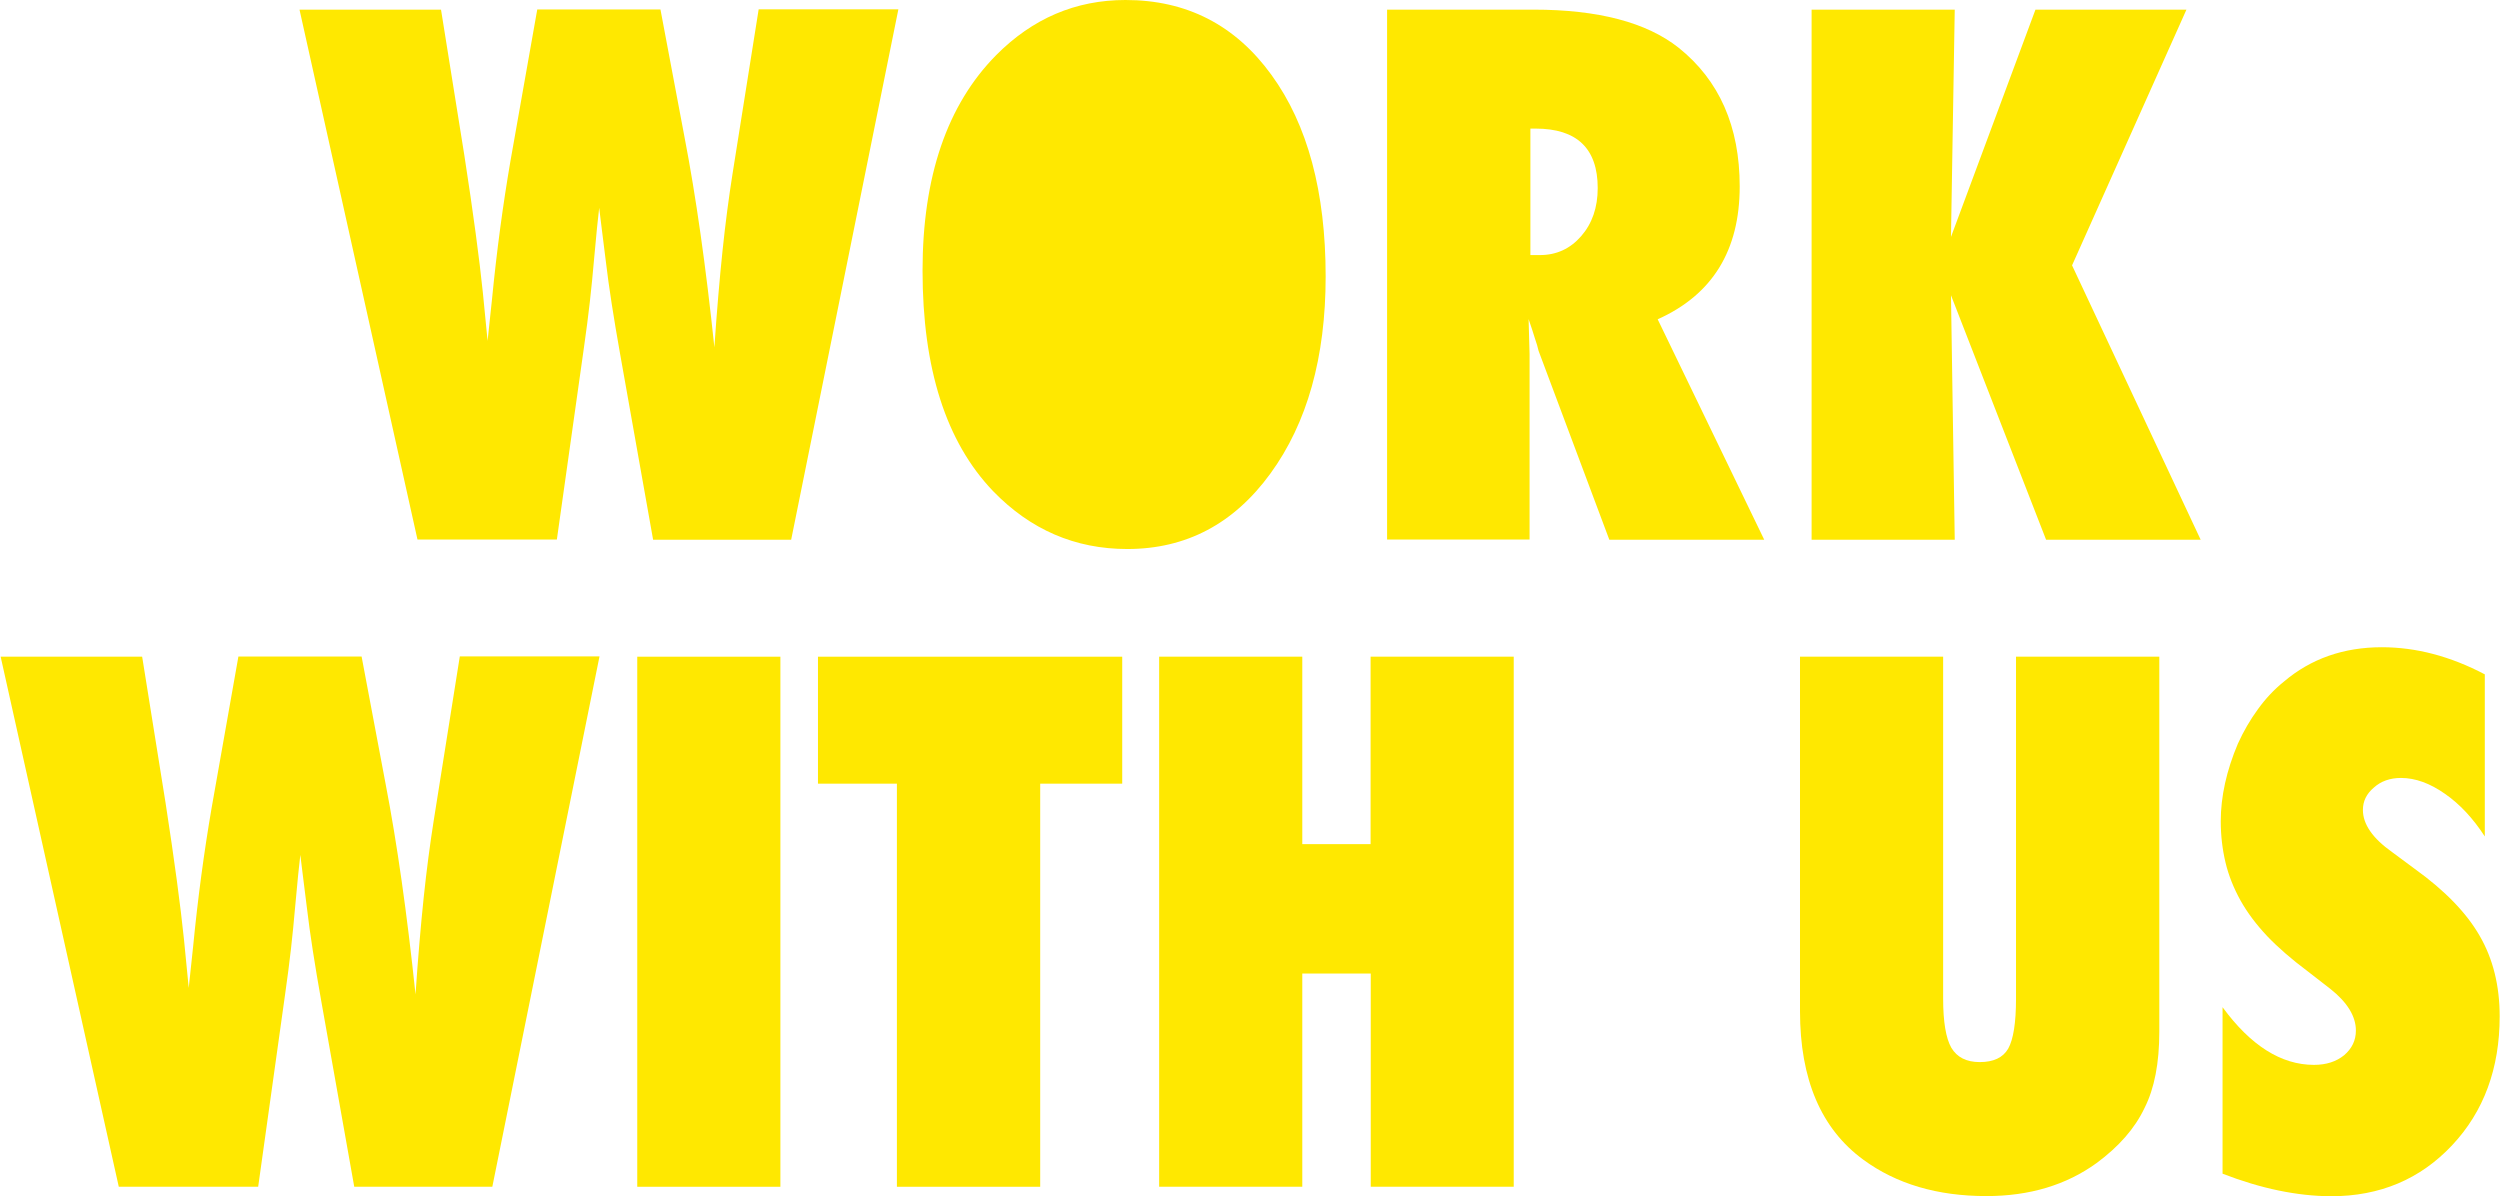 <?xml version="1.0" encoding="utf-8"?>
<!-- Generator: Adobe Illustrator 28.0.0, SVG Export Plug-In . SVG Version: 6.00 Build 0)  -->
<svg version="1.1" id="Layer_1" xmlns="http://www.w3.org/2000/svg" xmlns:xlink="http://www.w3.org/1999/xlink" x="0px" y="0px"
	 viewBox="0 0 1530 732" style="enable-background:new 0 0 1530 732;" xml:space="preserve">
<style type="text/css">
	.st0{fill:#FFE800;}
</style>
<path class="st0" d="M484.2,330.3h-84.5l-20.2-113.7c-3.9-22-6.9-41-8.8-57.2c-1-8-1.8-14.6-2.5-20c-0.7-5.3-1.2-9.4-1.5-12.2
	c-0.7,5.7-1.8,16.5-3.2,32.2c-0.7,8-1.5,16.4-2.5,25.2c-1,8.8-2.2,18.1-3.6,27.9l-16.6,117.7h-85.3L183.3,5.9h86.6l14.3,89.3
	c5.5,35.6,9.2,63.5,11.3,83.8l2.9,29.6l2.7-25.4c2.9-29.7,6.7-57.9,11.3-84.7l16.4-92.7h75.4l14.7,78c7,36.3,13.1,79.2,18.3,128.8
	c1.5-22.3,3.2-42,5-59.3c1.8-17.2,3.9-32.9,6.1-46.9l16-100.7h85.5L484.2,330.3z"/>
<path class="st0" d="M811.3,169.2c0,49.5-11.3,89.7-33.8,120.6c-22.4,30.8-51.6,46.2-87.6,46.2c-31.9,0-59.3-11.8-82.2-35.5
	c-28.7-30-43.1-74.9-43.1-134.9c0-57.4,15-101.4,45-131.8C631.9,11.3,658.3,0,688.8,0c37.4,0,67.2,15.3,89.3,45.8
	C800.3,76.3,811.3,117.5,811.3,169.2z M720.3,169.8c0-58.7-10.4-88-31.1-88c-10.4,0-18.6,7.7-24.8,23.1c-6,14.3-9,35.3-9,63
	c0,27.3,2.8,48.5,8.4,63.7c5.7,15,13.7,22.5,23.7,22.5c10.4,0,18.4-7.4,24-22.3C717.4,216.9,720.3,196.3,720.3,169.8z"/>
<path class="st0" d="M1079.7,330.3h-94.8l-43.3-115.6c-0.4-2-1.2-4.6-2.3-7.8c-1-3.2-2.2-7.1-3.8-11.6l0.6,21.4v113.5h-87.2V5.9
	h89.7c39.5,0,69.1,7.8,88.7,23.3c24.9,19.9,37.4,48.2,37.4,84.9c0,39.2-16.7,66.3-50.2,81.3L1079.7,330.3z M936.6,156.1h5.9
	c10.1,0,18.5-3.9,25.2-11.6c6.7-7.7,10.1-17.5,10.1-29.4c0-24.2-12.7-36.4-38-36.4h-3.2V156.1z"/>
<path class="st0" d="M1346.8,330.3h-94.6L1194,180.7l2.3,149.6h-87.6V5.9h87.6L1194,145l51.7-139.1h92.4l-70,156.5L1346.8,330.3z"/>
<path class="st0" d="M301.3,726.3h-84.5l-20.2-113.7c-3.9-22-6.9-41-8.8-57.2c-1-8-1.8-14.6-2.5-20c-0.7-5.3-1.2-9.4-1.5-12.2
	c-0.7,5.7-1.8,16.5-3.2,32.1c-0.7,8-1.5,16.4-2.5,25.2c-1,8.8-2.2,18.1-3.6,27.9L158,726.3H72.7L0.4,401.9H87l14.3,89.3
	c5.5,35.6,9.2,63.5,11.3,83.8l2.9,29.6l2.7-25.4c2.9-29.7,6.7-57.9,11.3-84.7l16.4-92.7h75.4l14.7,78c7,36.3,13.1,79.2,18.3,128.8
	c1.5-22.3,3.2-42,5-59.3c1.8-17.2,3.9-32.9,6.1-46.9l16-100.7h85.5L301.3,726.3z"/>
<path class="st0" d="M477.6,726.3H390V401.9h87.6V726.3z"/>
<path class="st0" d="M636.5,726.3h-87.6V479.6h-48.3v-77.7h186.2v77.7h-50.2V726.3z"/>
<path class="st0" d="M926.5,726.3h-87.6V595.8H797v130.5h-87.6V401.9H797v114.7h41.8V401.9h87.6V726.3z"/>
<path class="st0" d="M1233.9,401.9h87.6v229.5c0,19.2-3,34.7-9,46.6c-5.9,12.5-15.7,23.7-29.4,33.8c-18.5,13.4-41,20.2-67.4,20.2
	c-30,0-55.1-7.4-75.4-22.3c-25.8-18.9-38.7-49.2-38.7-90.8V401.9h87.6v209.3c0,14.1,1.7,24.2,5,30c3.5,5.9,9.3,8.8,17.4,8.8
	c8.4,0,14.2-2.7,17.4-8.2c3.2-5.7,4.8-15.9,4.8-30.5V401.9z"/>
<path class="st0" d="M1360.2,718.3V616.4c17.2,23.5,35.9,35.3,55.9,35.3c7.6,0,13.7-2,18.5-5.9c4.8-4.1,7.2-9.1,7.2-15.1
	c0-8.7-5.2-17.2-15.5-25.4l-14.3-11.1c-9.5-7.1-17.7-14.2-24.4-21.2c-6.7-7.1-12.2-14.4-16.4-21.9c-4.2-7.6-7.3-15.3-9.2-23.3
	s-2.9-16.4-2.9-25.2c0-15.1,3.5-31,10.5-47.5c3.5-7.7,7.6-14.7,12.2-21c4.6-6.4,9.9-12.1,16-17c16.5-14,36.5-21,59.9-21
	c20.9,0,41.9,5.5,63,16.6v99.2c-7.2-11.1-15.3-19.8-24.4-26.1c-9.1-6.4-18.1-9.7-26.9-9.7c-6.7,0-12.3,2-16.6,5.9
	c-4.5,3.8-6.7,8.3-6.7,13.7c0,8.7,5.9,17.3,17.9,25.8l13.9,10.3c18.5,13.3,31.7,27,39.7,41c8.1,14,12.2,30.4,12.2,49.2
	c0,31.9-9.7,58.3-29.2,79c-19.5,20.7-44.1,31.1-74,31.1C1405.8,732,1383.7,727.4,1360.2,718.3z"/>
<ellipse class="st0" cx="690.9" cy="168" rx="57.5" ry="123"/>
</svg>

